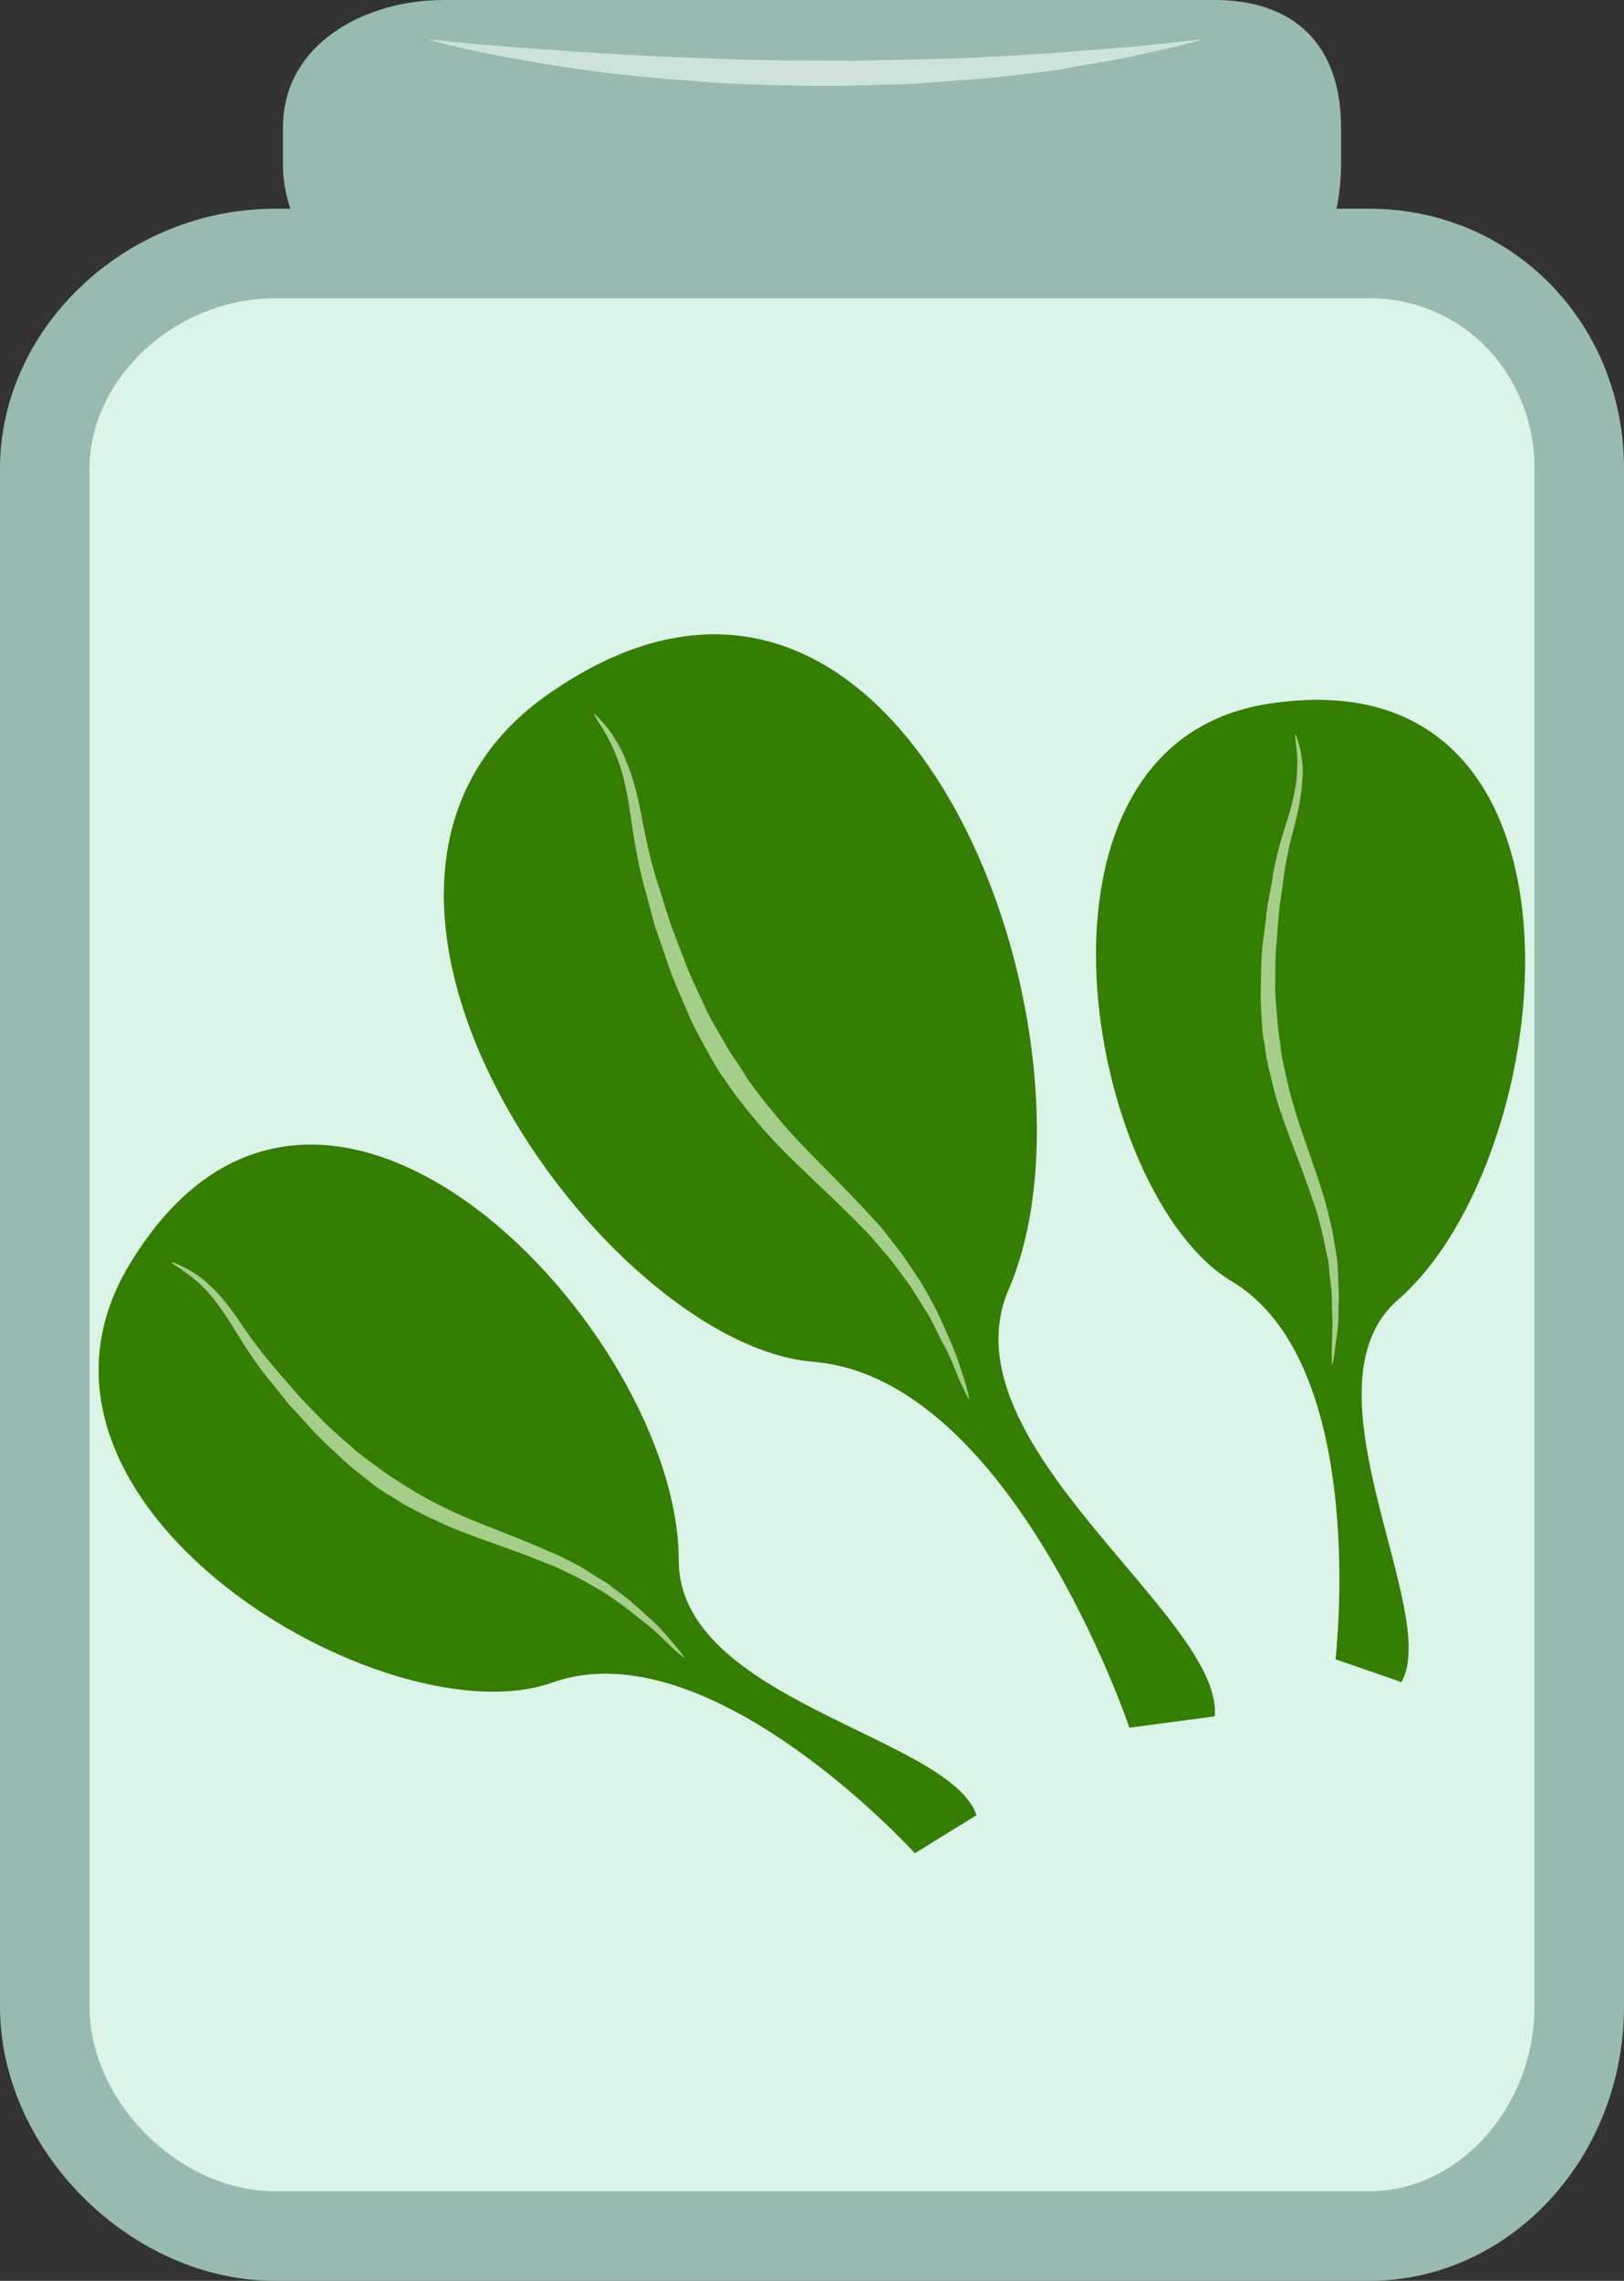 <?xml version="1.0" encoding="UTF-8" standalone="no"?>
<svg
   xmlns:dc="http://purl.org/dc/elements/1.1/"
   xmlns:cc="http://creativecommons.org/ns#"
   xmlns:rdf="http://www.w3.org/1999/02/22-rdf-syntax-ns#"
   xmlns:svg="http://www.w3.org/2000/svg"
   xmlns="http://www.w3.org/2000/svg"
   id="svg31"
   viewBox="0 0 3845 5398"
   style="clip-rule:evenodd;fill-rule:evenodd;image-rendering:optimizeQuality;shape-rendering:geometricPrecision;text-rendering:geometricPrecision"
   version="1.1"
   height="53.98mm"
   width="38.45mm"
   xml:space="preserve"><rect x="0" y="0" width="3845" height="5398" fill="#333333" stroke="none"/>
 <defs
   id="defs4">
  <style
   id="style2"
   type="text/css">
   <![CDATA[
    .fil3 {fill:#347E03;fill-rule:nonzero}
    .fil0 {fill:#99BAB0;fill-rule:nonzero}
    .fil4 {fill:#A4CE89;fill-rule:nonzero}
    .fil2 {fill:#CCE2DB;fill-rule:nonzero}
    .fil1 {fill:#DCF4E8;fill-rule:nonzero}
   ]]>
  </style>
 </defs>
 <g
   transform="translate(-8636,-12090)"
   id="Vrstva_x0020_1">
  <g
   id="_596721384">
   <path
   style="fill:#99bab0;fill-rule:nonzero"
   id="path7"
   d="m 11811,12480 c 0,197 -113,386 -299,386 H 9686 c -186,0 -380,-189 -380,-386 v -89 c 0,-197 194,-301 380,-301 h 866 960 c 186,0 299,104 299,301 z"
   class="fil0" />
   <path
   style="fill:#dcf4e8;fill-rule:nonzero"
   id="path9"
   d="m 12375,16839 c 0,284 -215,543 -497,543 H 9287 c -283,0 -545,-259 -545,-543 v -3640 c 0,-284 262,-509 545,-509 h 2591 c 282,0 497,225 497,509 z"
   class="fil1" />
   <path
   style="fill:#99bab0;fill-rule:nonzero"
   id="path11"
   d="m 9287,12796 c -234,0 -439,188 -439,403 v 3640 c 0,225 213,437 439,437 h 2591 c 212,0 391,-200 391,-437 v -3640 c 0,-226 -172,-403 -391,-403 z m 2591,4692 H 9287 c -341,0 -651,-309 -651,-649 v -3640 c 0,-333 298,-615 651,-615 h 2591 c 338,0 603,270 603,615 v 3640 c 0,358 -271,649 -603,649 z"
   class="fil0" />
   <path
   style="fill:#cce2db;fill-rule:nonzero"
   id="path13"
   d="m 9649,12183 c 0,0 115,13 287,25 43,3 90,6 139,9 49,3 101,6 155,8 54,2 110,5 166,6 57,1 114,3 171,2 58,1 115,1 172,-1 56,-1 112,-2 166,-4 53,-2 105,-5 155,-8 49,-3 96,-6 139,-10 43,-3 82,-7 117,-9 35,-4 65,-7 91,-10 50,-5 79,-8 79,-8 0,0 -28,7 -77,20 -25,5 -55,12 -90,20 -34,7 -73,14 -116,21 -22,4 -44,8 -67,12 -23,3 -48,6 -72,9 -50,6 -102,12 -156,15 -54,4 -111,10 -168,10 -57,2 -115,4 -173,3 -58,0 -116,-2 -173,-4 -57,-1 -113,-8 -167,-11 -108,-9 -209,-21 -295,-36 -86,-13 -157,-28 -206,-39 -50,-12 -77,-20 -77,-20 z"
   class="fil2" />
  </g>
 </g>
 <g
   transform="translate(-8636,-12090)"
   id="Vrstva_x0020_1_0">
  <path
   style="fill:#347e03;fill-rule:nonzero"
   id="path18"
   d="m 11310,16179 c 0,0 -278,-827 -748,-866 -497,-40 -1275,-1124 -631,-1578 846,-596 1349,815 1093,1407 -157,365 509,774 488,1010 z"
   class="fil3" />
  <path
   style="fill:#a4ce89;fill-rule:nonzero"
   id="path20"
   d="m 10043,13780 c 1,-1 11,9 27,28 8,9 17,21 25,36 10,15 18,33 26,53 16,39 28,89 37,141 10,51 22,105 40,157 8,27 17,54 25,80 10,26 19,51 29,76 17,49 40,92 57,131 19,37 38,67 50,89 13,22 23,34 23,35 1,1 10,15 24,38 16,22 39,53 68,87 57,71 147,152 229,243 21,21 39,47 58,70 19,25 34,49 51,74 15,24 28,48 40,71 12,24 22,47 31,68 19,41 29,78 38,104 7,25 11,40 9,40 -1,1 -7,-13 -19,-37 -11,-24 -22,-60 -45,-99 -10,-20 -20,-42 -33,-65 -14,-21 -28,-45 -43,-68 -17,-22 -33,-46 -52,-69 -20,-22 -37,-45 -59,-66 -83,-86 -176,-165 -237,-236 -31,-36 -56,-67 -72,-90 -16,-23 -26,-37 -27,-38 -1,-2 -10,-15 -23,-38 -12,-23 -31,-54 -49,-93 -17,-41 -39,-86 -56,-137 -8,-25 -17,-51 -27,-78 -7,-27 -15,-54 -22,-82 -16,-54 -26,-111 -34,-163 -7,-52 -15,-100 -28,-139 -26,-78 -65,-120 -61,-123 z"
   class="fil4" />
  <path
   style="fill:#347e03;fill-rule:nonzero"
   id="path22"
   d="m 10802,16476 c 0,0 -486,-536 -858,-404 -392,140 -1345,-421 -1001,-990 451,-747 1300,160 1300,700 -1,333 642,417 705,604 z"
   class="fil3" />
  <path
   style="fill:#a4ce89;fill-rule:nonzero"
   id="path24"
   d="m 9043,15078 c 1,-2 11,3 30,12 9,4 20,11 32,19 11,8 24,19 36,31 26,25 50,59 74,95 25,36 53,72 84,107 15,18 30,35 45,52 16,17 31,33 46,48 30,32 62,57 88,81 27,22 51,38 68,51 16,12 28,18 28,19 2,1 13,8 32,20 19,12 46,27 80,44 67,34 162,65 255,107 24,9 46,22 68,33 22,13 42,27 63,39 19,14 37,28 54,41 17,14 32,29 46,41 29,25 48,50 63,67 14,17 22,27 21,28 -1,0 -11,-7 -27,-22 -16,-15 -37,-38 -67,-61 -15,-11 -30,-25 -47,-37 -18,-13 -36,-26 -55,-38 -20,-11 -41,-24 -63,-35 -22,-10 -43,-22 -67,-30 -91,-38 -189,-66 -259,-100 -35,-16 -65,-32 -84,-43 -20,-13 -32,-20 -33,-20 -2,-2 -13,-8 -31,-21 -16,-13 -41,-31 -68,-55 -26,-25 -58,-52 -87,-85 -15,-17 -31,-34 -47,-51 -14,-18 -29,-36 -44,-55 -30,-36 -56,-75 -79,-113 -23,-37 -45,-71 -67,-96 -46,-51 -90,-69 -88,-73 z"
   class="fil4" />
  <path
   style="fill:#347e03;fill-rule:nonzero"
   id="path26"
   d="m 11798,16017 c 0,0 82,-698 -245,-894 -346,-206 -538,-1269 84,-1367 818,-130 698,1072 309,1410 -238,207 103,741 8,905 z"
   class="fil3" />
  <path
   style="fill:#a4ce89;fill-rule:nonzero"
   id="path28"
   d="m 11703,13828 c 1,0 5,11 10,30 3,9 4,22 6,35 2,15 2,30 0,47 -2,35 -10,75 -21,115 -11,41 -20,84 -25,129 -3,23 -7,45 -9,67 -2,22 -4,44 -5,65 -5,42 -3,81 -4,115 1,34 5,63 6,83 2,20 4,32 4,33 1,2 2,15 5,37 4,21 10,51 19,87 17,71 54,162 83,257 7,24 12,49 18,72 4,24 8,48 12,71 2,23 2,46 3,67 2,21 0,42 0,60 0,37 -6,67 -9,89 -2,20 -5,33 -6,32 -1,0 -1,-12 -1,-33 0,-22 3,-52 1,-88 -1,-18 0,-38 -2,-59 -3,-21 -5,-42 -7,-65 -6,-22 -9,-45 -15,-68 -6,-23 -11,-47 -20,-70 -30,-91 -70,-182 -91,-256 -9,-36 -17,-68 -21,-90 -3,-23 -5,-36 -6,-38 0,-1 -3,-13 -4,-35 -1,-21 -4,-50 -3,-85 1,-36 0,-76 6,-119 3,-22 6,-44 8,-66 3,-22 8,-45 12,-67 6,-45 18,-90 31,-131 13,-40 23,-77 27,-110 8,-66 -6,-110 -2,-111 z"
   class="fil4" />
 </g>
</svg>